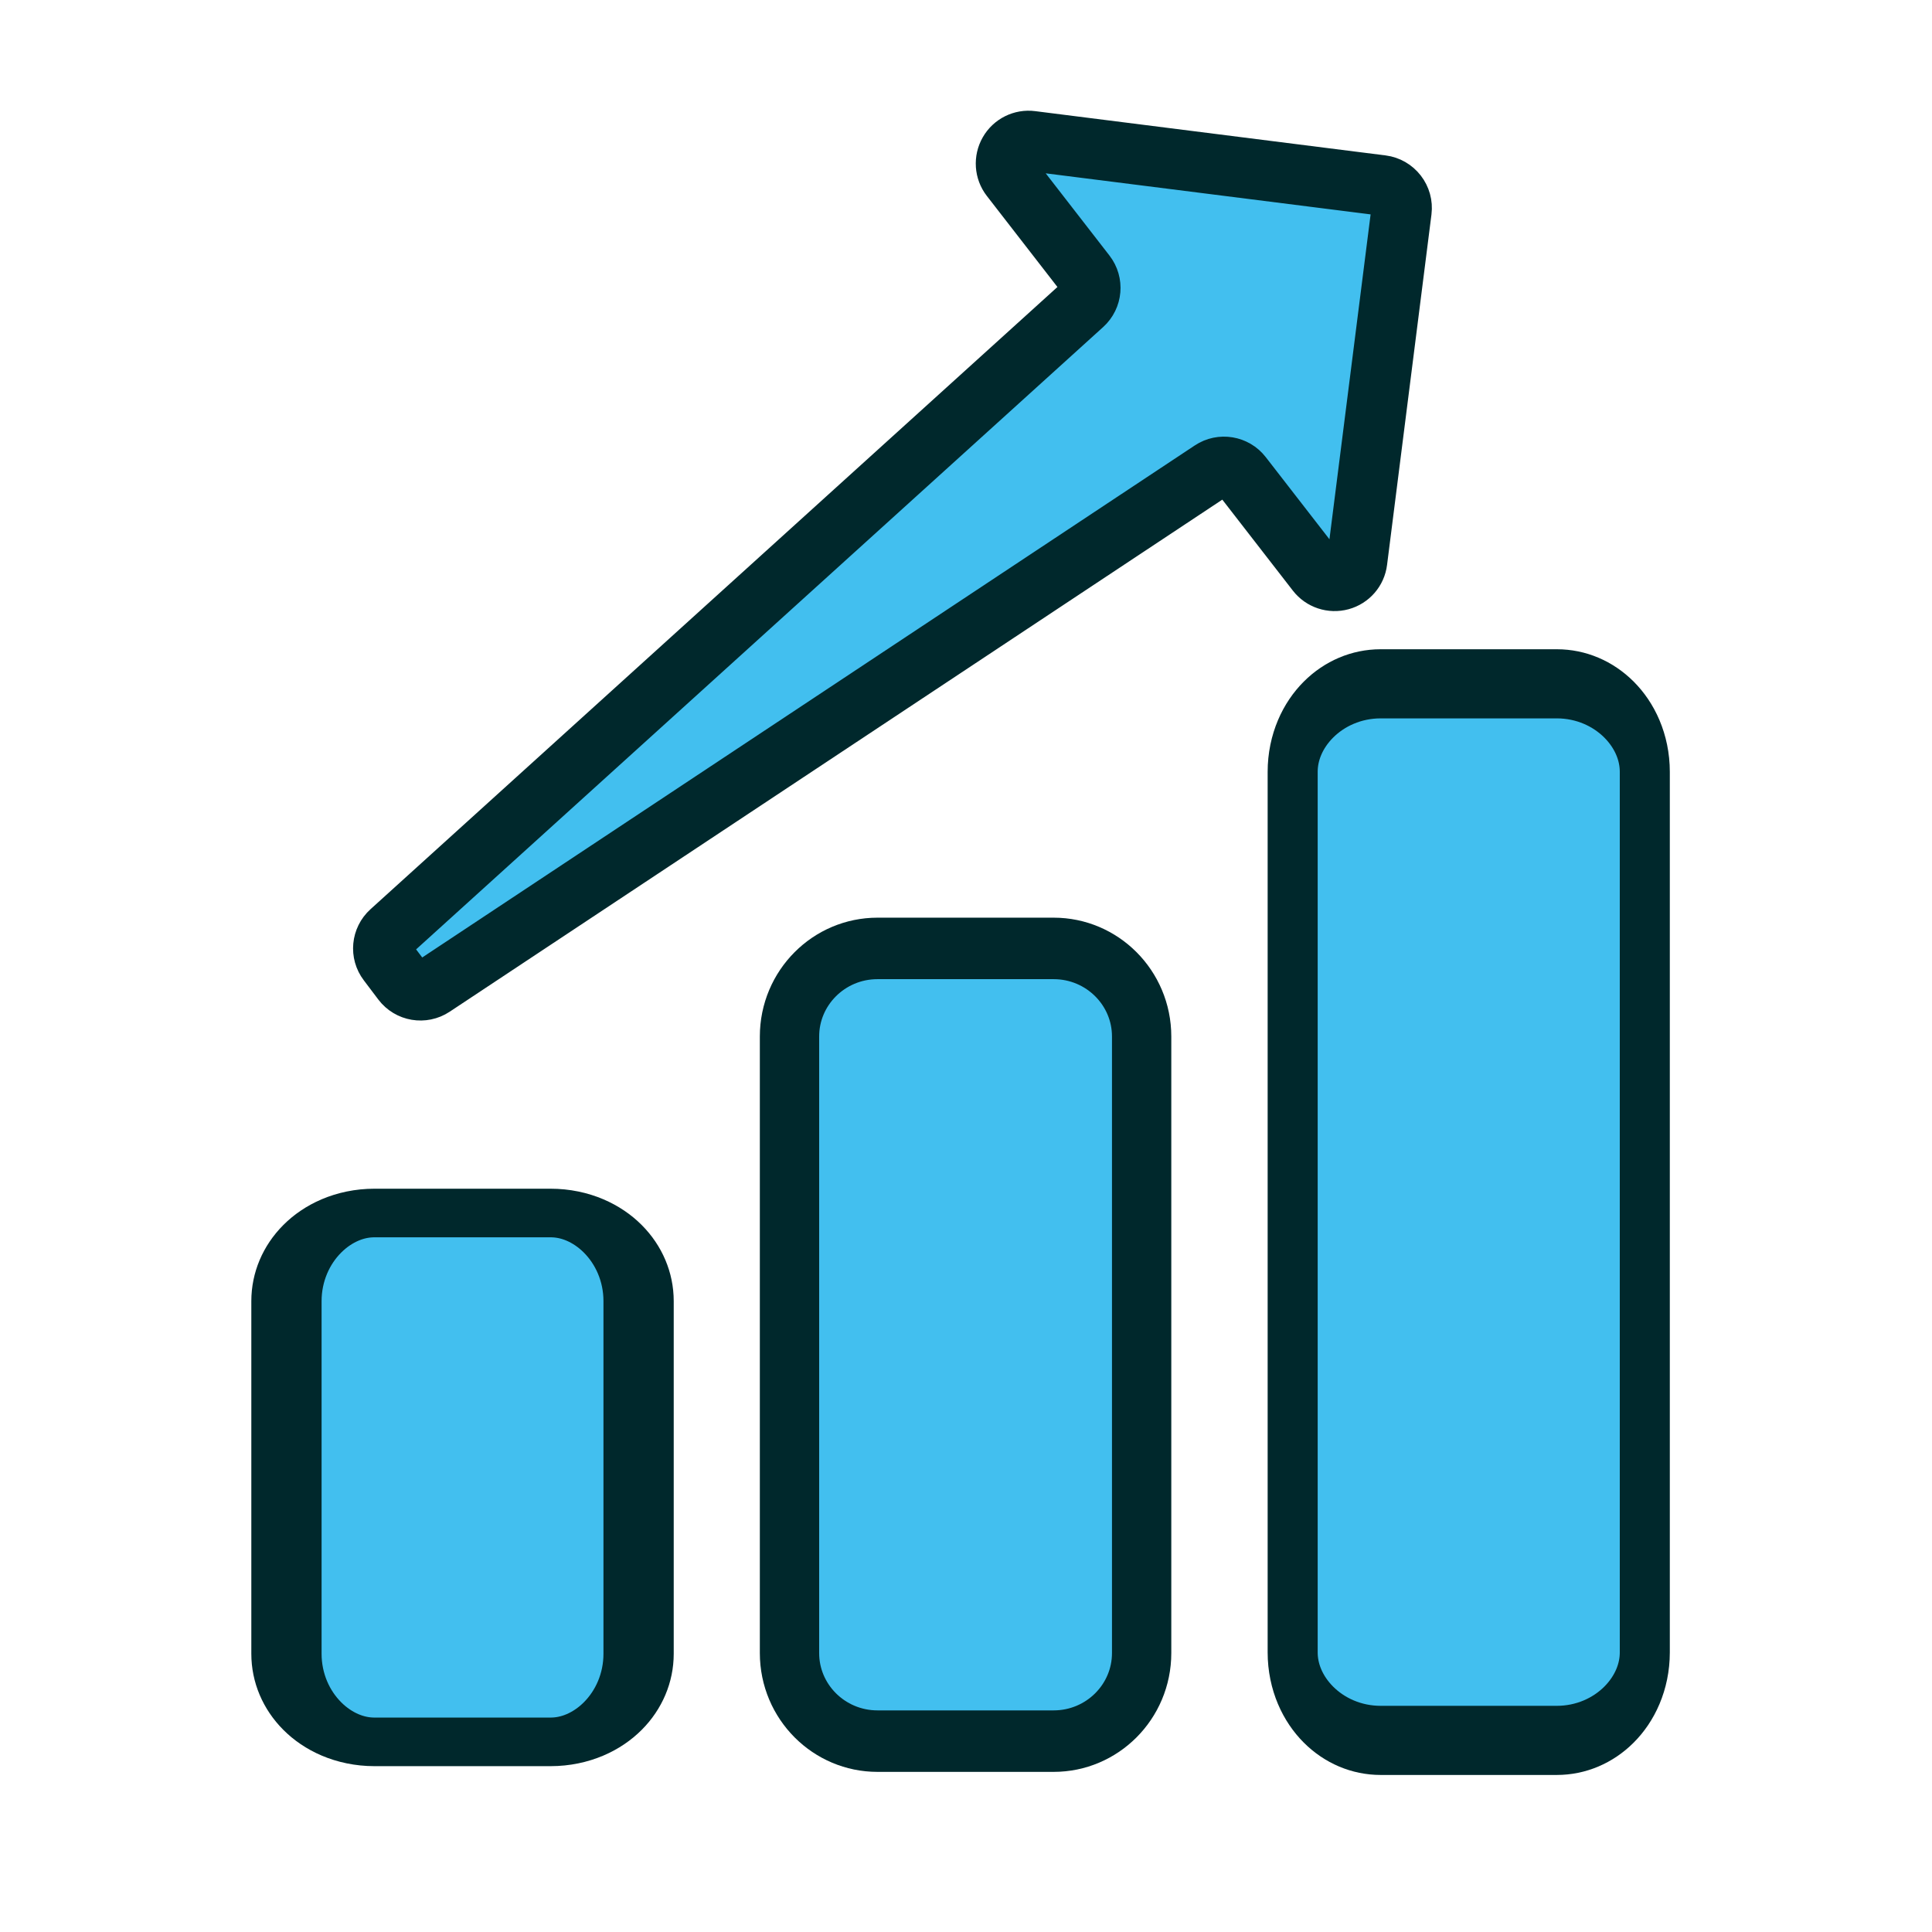 <?xml version="1.0" encoding="UTF-8" standalone="no"?>
<!DOCTYPE svg PUBLIC "-//W3C//DTD SVG 1.1//EN" "http://www.w3.org/Graphics/SVG/1.1/DTD/svg11.dtd">
<svg width="100%" height="100%" viewBox="0 0 256 256" version="1.1" xmlns="http://www.w3.org/2000/svg" xmlns:xlink="http://www.w3.org/1999/xlink" xml:space="preserve" xmlns:serif="http://www.serif.com/" style="fill-rule:evenodd;clip-rule:evenodd;stroke-linecap:round;stroke-linejoin:round;stroke-miterlimit:1.5;">
    <g transform="matrix(1,0,0,1,-3584,0)">
        <g transform="matrix(1.6,0,0,1.707,-14653.5,-373.411)">
            <rect id="productivity" x="11398.4" y="218.796" width="160" height="150" style="fill:none;"/>
            <g id="productivity1" serif:id="productivity">
                <g>
                    <g transform="matrix(1,0,0,0.875,5.898,47.568)">
                        <g transform="matrix(0.625,0,0,0.463,9300.7,246.433)">
                            <path d="M3431.56,139.604C3431.56,130.283 3426.34,122.715 3419.9,122.715L3396.56,122.715C3390.12,122.715 3384.9,130.283 3384.9,139.604L3384.9,207.16C3384.9,216.481 3390.12,224.048 3396.56,224.048L3419.9,224.048C3426.34,224.048 3431.56,216.481 3431.56,207.16L3431.56,139.604Z" style="fill:rgb(66,191,239);stroke:rgb(0,40,44);stroke-width:9.31px;"/>
                        </g>
                        <g transform="matrix(0.625,0,0,0.694,9342.36,194.613)">
                            <path d="M3431.56,133.974C3431.56,127.76 3426.34,122.715 3419.9,122.715L3396.56,122.715C3390.12,122.715 3384.9,127.76 3384.9,133.974L3384.9,212.789C3384.9,219.003 3390.12,224.048 3396.56,224.048L3419.9,224.048C3426.34,224.048 3431.56,219.003 3431.56,212.789L3431.56,133.974Z" style="fill:rgb(66,191,239);stroke:rgb(0,40,44);stroke-width:7.86px;"/>
                        </g>
                        <g transform="matrix(0.625,0,0,0.925,9384.03,142.792)">
                            <path d="M3431.56,131.16C3431.56,126.499 3426.34,122.715 3419.9,122.715L3396.56,122.715C3390.12,122.715 3384.9,126.499 3384.9,131.16L3384.9,215.604C3384.9,220.265 3390.12,224.048 3396.56,224.048L3419.9,224.048C3426.34,224.048 3431.56,220.265 3431.56,215.604L3431.56,131.16Z" style="fill:rgb(66,191,239);stroke:rgb(0,40,44);stroke-width:6.63px;"/>
                        </g>
                    </g>
                    <g transform="matrix(0.494,-0.359,0.383,0.463,9726.75,1452.88)">
                        <path d="M3369.39,112.45C3367.81,112.333 3366.59,111.008 3366.61,109.425C3366.62,108.4 3366.64,107.244 3366.65,106.226C3366.66,104.671 3367.87,103.387 3369.42,103.268C3386.28,101.976 3475.84,95.11 3492.79,93.811C3494.36,93.691 3495.56,92.388 3495.56,90.82C3495.56,86.999 3495.56,79.987 3495.56,74.624C3495.56,73.411 3496.3,72.317 3497.42,71.853C3498.54,71.388 3499.83,71.645 3500.68,72.503C3509.6,81.42 3527.62,99.434 3533.78,105.594C3534.34,106.156 3534.65,106.919 3534.65,107.715C3534.65,108.511 3534.34,109.274 3533.78,109.836C3527.62,115.996 3509.6,134.01 3500.68,142.927C3499.83,143.785 3498.54,144.042 3497.42,143.577C3496.3,143.113 3495.56,142.019 3495.56,140.806C3495.56,135.447 3495.56,128.439 3495.56,124.617C3495.56,123.046 3494.35,121.742 3492.79,121.625C3475.83,120.365 3386.43,113.717 3369.39,112.45Z" style="fill:rgb(66,191,239);stroke:rgb(0,40,44);stroke-width:8px;"/>
                    </g>
                </g>
            </g>
        </g>
    </g>
</svg>
